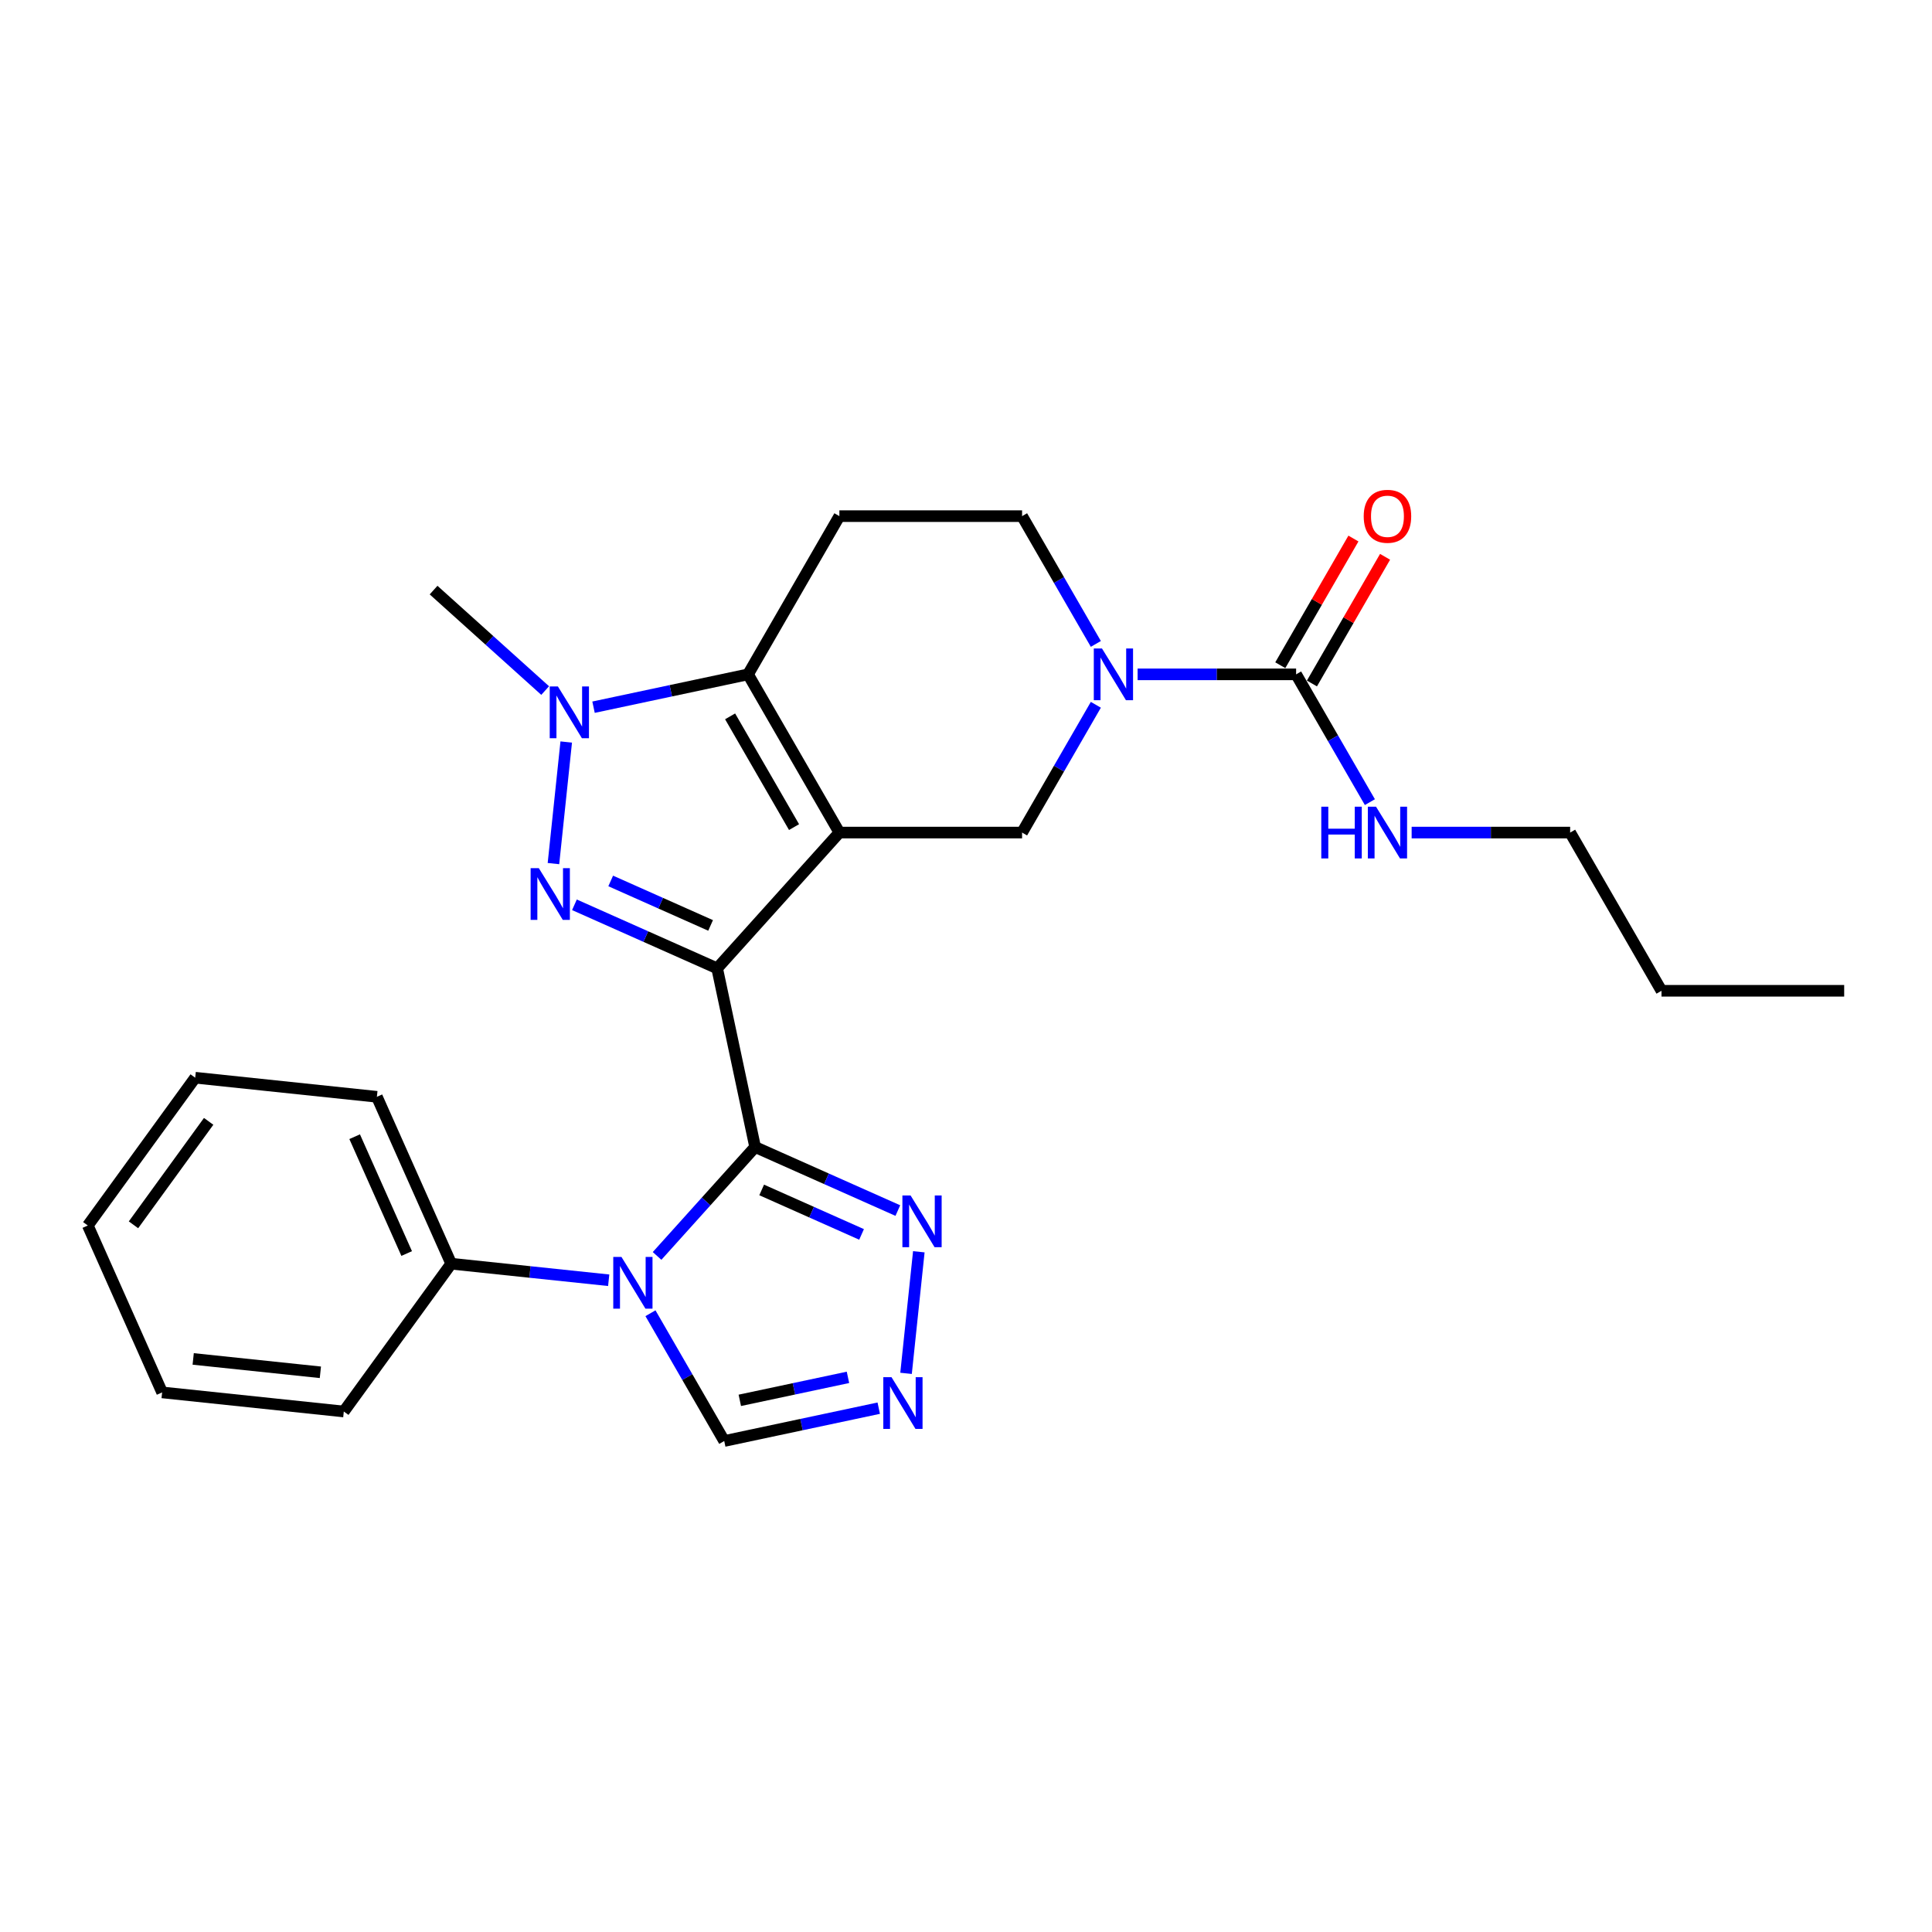 <?xml version='1.0' encoding='iso-8859-1'?>
<svg version='1.1' baseProfile='full'
              xmlns='http://www.w3.org/2000/svg'
                      xmlns:rdkit='http://www.rdkit.org/xml'
                      xmlns:xlink='http://www.w3.org/1999/xlink'
                  xml:space='preserve'
width='1000px' height='1000px' viewBox='0 0 1000 1000'>
<!-- END OF HEADER -->
<rect style='opacity:1.0;fill:#FFFFFF;stroke:none' width='1000' height='1000' x='0' y='0'> </rect>
<path class='bond-0' d='M 371.193,501.208 L 434.466,430.936' style='fill:none;fill-rule:evenodd;stroke:#000000;stroke-width:6px;stroke-linecap:butt;stroke-linejoin:miter;stroke-opacity:1' />
<path class='bond-1' d='M 371.193,501.208 L 390.853,593.702' style='fill:none;fill-rule:evenodd;stroke:#000000;stroke-width:6px;stroke-linecap:butt;stroke-linejoin:miter;stroke-opacity:1' />
<path class='bond-2' d='M 371.193,501.208 L 334.261,484.765' style='fill:none;fill-rule:evenodd;stroke:#000000;stroke-width:6px;stroke-linecap:butt;stroke-linejoin:miter;stroke-opacity:1' />
<path class='bond-2' d='M 334.261,484.765 L 297.328,468.321' style='fill:none;fill-rule:evenodd;stroke:#0000FF;stroke-width:6px;stroke-linecap:butt;stroke-linejoin:miter;stroke-opacity:1' />
<path class='bond-2' d='M 367.805,478.998 L 341.953,467.488' style='fill:none;fill-rule:evenodd;stroke:#000000;stroke-width:6px;stroke-linecap:butt;stroke-linejoin:miter;stroke-opacity:1' />
<path class='bond-2' d='M 341.953,467.488 L 316.1,455.977' style='fill:none;fill-rule:evenodd;stroke:#0000FF;stroke-width:6px;stroke-linecap:butt;stroke-linejoin:miter;stroke-opacity:1' />
<path class='bond-3' d='M 434.466,430.936 L 387.186,349.045' style='fill:none;fill-rule:evenodd;stroke:#000000;stroke-width:6px;stroke-linecap:butt;stroke-linejoin:miter;stroke-opacity:1' />
<path class='bond-3' d='M 410.996,428.109 L 377.9,370.785' style='fill:none;fill-rule:evenodd;stroke:#000000;stroke-width:6px;stroke-linecap:butt;stroke-linejoin:miter;stroke-opacity:1' />
<path class='bond-4' d='M 434.466,430.936 L 529.026,430.936' style='fill:none;fill-rule:evenodd;stroke:#000000;stroke-width:6px;stroke-linecap:butt;stroke-linejoin:miter;stroke-opacity:1' />
<path class='bond-5' d='M 390.853,593.702 L 365.477,621.885' style='fill:none;fill-rule:evenodd;stroke:#000000;stroke-width:6px;stroke-linecap:butt;stroke-linejoin:miter;stroke-opacity:1' />
<path class='bond-5' d='M 365.477,621.885 L 340.1,650.069' style='fill:none;fill-rule:evenodd;stroke:#0000FF;stroke-width:6px;stroke-linecap:butt;stroke-linejoin:miter;stroke-opacity:1' />
<path class='bond-6' d='M 390.853,593.702 L 427.786,610.145' style='fill:none;fill-rule:evenodd;stroke:#000000;stroke-width:6px;stroke-linecap:butt;stroke-linejoin:miter;stroke-opacity:1' />
<path class='bond-6' d='M 427.786,610.145 L 464.718,626.588' style='fill:none;fill-rule:evenodd;stroke:#0000FF;stroke-width:6px;stroke-linecap:butt;stroke-linejoin:miter;stroke-opacity:1' />
<path class='bond-6' d='M 394.241,615.911 L 420.093,627.422' style='fill:none;fill-rule:evenodd;stroke:#000000;stroke-width:6px;stroke-linecap:butt;stroke-linejoin:miter;stroke-opacity:1' />
<path class='bond-6' d='M 420.093,627.422 L 445.946,638.932' style='fill:none;fill-rule:evenodd;stroke:#0000FF;stroke-width:6px;stroke-linecap:butt;stroke-linejoin:miter;stroke-opacity:1' />
<path class='bond-7' d='M 286.464,446.993 L 293.078,384.063' style='fill:none;fill-rule:evenodd;stroke:#0000FF;stroke-width:6px;stroke-linecap:butt;stroke-linejoin:miter;stroke-opacity:1' />
<path class='bond-8' d='M 336.676,679.727 L 355.768,712.796' style='fill:none;fill-rule:evenodd;stroke:#0000FF;stroke-width:6px;stroke-linecap:butt;stroke-linejoin:miter;stroke-opacity:1' />
<path class='bond-8' d='M 355.768,712.796 L 374.86,745.864' style='fill:none;fill-rule:evenodd;stroke:#000000;stroke-width:6px;stroke-linecap:butt;stroke-linejoin:miter;stroke-opacity:1' />
<path class='bond-9' d='M 315.061,662.657 L 274.299,658.373' style='fill:none;fill-rule:evenodd;stroke:#0000FF;stroke-width:6px;stroke-linecap:butt;stroke-linejoin:miter;stroke-opacity:1' />
<path class='bond-9' d='M 274.299,658.373 L 233.538,654.089' style='fill:none;fill-rule:evenodd;stroke:#000000;stroke-width:6px;stroke-linecap:butt;stroke-linejoin:miter;stroke-opacity:1' />
<path class='bond-10' d='M 387.186,349.045 L 434.466,267.154' style='fill:none;fill-rule:evenodd;stroke:#000000;stroke-width:6px;stroke-linecap:butt;stroke-linejoin:miter;stroke-opacity:1' />
<path class='bond-11' d='M 387.186,349.045 L 347.199,357.544' style='fill:none;fill-rule:evenodd;stroke:#000000;stroke-width:6px;stroke-linecap:butt;stroke-linejoin:miter;stroke-opacity:1' />
<path class='bond-11' d='M 347.199,357.544 L 307.212,366.044' style='fill:none;fill-rule:evenodd;stroke:#0000FF;stroke-width:6px;stroke-linecap:butt;stroke-linejoin:miter;stroke-opacity:1' />
<path class='bond-12' d='M 282.173,357.432 L 253.297,331.432' style='fill:none;fill-rule:evenodd;stroke:#0000FF;stroke-width:6px;stroke-linecap:butt;stroke-linejoin:miter;stroke-opacity:1' />
<path class='bond-12' d='M 253.297,331.432 L 224.421,305.432' style='fill:none;fill-rule:evenodd;stroke:#000000;stroke-width:6px;stroke-linecap:butt;stroke-linejoin:miter;stroke-opacity:1' />
<path class='bond-13' d='M 567.21,364.799 L 548.118,397.867' style='fill:none;fill-rule:evenodd;stroke:#0000FF;stroke-width:6px;stroke-linecap:butt;stroke-linejoin:miter;stroke-opacity:1' />
<path class='bond-13' d='M 548.118,397.867 L 529.026,430.936' style='fill:none;fill-rule:evenodd;stroke:#000000;stroke-width:6px;stroke-linecap:butt;stroke-linejoin:miter;stroke-opacity:1' />
<path class='bond-14' d='M 588.826,349.045 L 629.846,349.045' style='fill:none;fill-rule:evenodd;stroke:#0000FF;stroke-width:6px;stroke-linecap:butt;stroke-linejoin:miter;stroke-opacity:1' />
<path class='bond-14' d='M 629.846,349.045 L 670.866,349.045' style='fill:none;fill-rule:evenodd;stroke:#000000;stroke-width:6px;stroke-linecap:butt;stroke-linejoin:miter;stroke-opacity:1' />
<path class='bond-15' d='M 567.21,333.291 L 548.118,300.222' style='fill:none;fill-rule:evenodd;stroke:#0000FF;stroke-width:6px;stroke-linecap:butt;stroke-linejoin:miter;stroke-opacity:1' />
<path class='bond-15' d='M 548.118,300.222 L 529.026,267.154' style='fill:none;fill-rule:evenodd;stroke:#000000;stroke-width:6px;stroke-linecap:butt;stroke-linejoin:miter;stroke-opacity:1' />
<path class='bond-16' d='M 475.582,647.916 L 468.968,710.847' style='fill:none;fill-rule:evenodd;stroke:#0000FF;stroke-width:6px;stroke-linecap:butt;stroke-linejoin:miter;stroke-opacity:1' />
<path class='bond-17' d='M 679.055,353.773 L 697.983,320.988' style='fill:none;fill-rule:evenodd;stroke:#000000;stroke-width:6px;stroke-linecap:butt;stroke-linejoin:miter;stroke-opacity:1' />
<path class='bond-17' d='M 697.983,320.988 L 716.912,288.203' style='fill:none;fill-rule:evenodd;stroke:#FF0000;stroke-width:6px;stroke-linecap:butt;stroke-linejoin:miter;stroke-opacity:1' />
<path class='bond-17' d='M 662.677,344.317 L 681.605,311.532' style='fill:none;fill-rule:evenodd;stroke:#000000;stroke-width:6px;stroke-linecap:butt;stroke-linejoin:miter;stroke-opacity:1' />
<path class='bond-17' d='M 681.605,311.532 L 700.534,278.747' style='fill:none;fill-rule:evenodd;stroke:#FF0000;stroke-width:6px;stroke-linecap:butt;stroke-linejoin:miter;stroke-opacity:1' />
<path class='bond-18' d='M 670.866,349.045 L 689.958,382.114' style='fill:none;fill-rule:evenodd;stroke:#000000;stroke-width:6px;stroke-linecap:butt;stroke-linejoin:miter;stroke-opacity:1' />
<path class='bond-18' d='M 689.958,382.114 L 709.05,415.183' style='fill:none;fill-rule:evenodd;stroke:#0000FF;stroke-width:6px;stroke-linecap:butt;stroke-linejoin:miter;stroke-opacity:1' />
<path class='bond-19' d='M 454.834,728.866 L 414.847,737.365' style='fill:none;fill-rule:evenodd;stroke:#0000FF;stroke-width:6px;stroke-linecap:butt;stroke-linejoin:miter;stroke-opacity:1' />
<path class='bond-19' d='M 414.847,737.365 L 374.86,745.864' style='fill:none;fill-rule:evenodd;stroke:#000000;stroke-width:6px;stroke-linecap:butt;stroke-linejoin:miter;stroke-opacity:1' />
<path class='bond-19' d='M 438.906,712.917 L 410.915,718.866' style='fill:none;fill-rule:evenodd;stroke:#0000FF;stroke-width:6px;stroke-linecap:butt;stroke-linejoin:miter;stroke-opacity:1' />
<path class='bond-19' d='M 410.915,718.866 L 382.924,724.816' style='fill:none;fill-rule:evenodd;stroke:#000000;stroke-width:6px;stroke-linecap:butt;stroke-linejoin:miter;stroke-opacity:1' />
<path class='bond-20' d='M 434.466,267.154 L 529.026,267.154' style='fill:none;fill-rule:evenodd;stroke:#000000;stroke-width:6px;stroke-linecap:butt;stroke-linejoin:miter;stroke-opacity:1' />
<path class='bond-21' d='M 233.538,654.089 L 195.077,567.704' style='fill:none;fill-rule:evenodd;stroke:#000000;stroke-width:6px;stroke-linecap:butt;stroke-linejoin:miter;stroke-opacity:1' />
<path class='bond-21' d='M 210.492,648.823 L 183.57,588.354' style='fill:none;fill-rule:evenodd;stroke:#000000;stroke-width:6px;stroke-linecap:butt;stroke-linejoin:miter;stroke-opacity:1' />
<path class='bond-22' d='M 233.538,654.089 L 177.957,730.59' style='fill:none;fill-rule:evenodd;stroke:#000000;stroke-width:6px;stroke-linecap:butt;stroke-linejoin:miter;stroke-opacity:1' />
<path class='bond-23' d='M 730.665,430.936 L 771.686,430.936' style='fill:none;fill-rule:evenodd;stroke:#0000FF;stroke-width:6px;stroke-linecap:butt;stroke-linejoin:miter;stroke-opacity:1' />
<path class='bond-23' d='M 771.686,430.936 L 812.706,430.936' style='fill:none;fill-rule:evenodd;stroke:#000000;stroke-width:6px;stroke-linecap:butt;stroke-linejoin:miter;stroke-opacity:1' />
<path class='bond-24' d='M 195.077,567.704 L 101.035,557.82' style='fill:none;fill-rule:evenodd;stroke:#000000;stroke-width:6px;stroke-linecap:butt;stroke-linejoin:miter;stroke-opacity:1' />
<path class='bond-25' d='M 177.957,730.59 L 83.915,720.705' style='fill:none;fill-rule:evenodd;stroke:#000000;stroke-width:6px;stroke-linecap:butt;stroke-linejoin:miter;stroke-opacity:1' />
<path class='bond-25' d='M 165.828,710.299 L 99.999,703.38' style='fill:none;fill-rule:evenodd;stroke:#000000;stroke-width:6px;stroke-linecap:butt;stroke-linejoin:miter;stroke-opacity:1' />
<path class='bond-26' d='M 812.706,430.936 L 859.986,512.828' style='fill:none;fill-rule:evenodd;stroke:#000000;stroke-width:6px;stroke-linecap:butt;stroke-linejoin:miter;stroke-opacity:1' />
<path class='bond-27' d='M 859.986,512.828 L 954.545,512.828' style='fill:none;fill-rule:evenodd;stroke:#000000;stroke-width:6px;stroke-linecap:butt;stroke-linejoin:miter;stroke-opacity:1' />
<path class='bond-28' d='M 101.035,557.82 L 45.455,634.321' style='fill:none;fill-rule:evenodd;stroke:#000000;stroke-width:6px;stroke-linecap:butt;stroke-linejoin:miter;stroke-opacity:1' />
<path class='bond-28' d='M 107.998,580.411 L 69.092,633.962' style='fill:none;fill-rule:evenodd;stroke:#000000;stroke-width:6px;stroke-linecap:butt;stroke-linejoin:miter;stroke-opacity:1' />
<path class='bond-29' d='M 83.915,720.705 L 45.455,634.321' style='fill:none;fill-rule:evenodd;stroke:#000000;stroke-width:6px;stroke-linecap:butt;stroke-linejoin:miter;stroke-opacity:1' />
<path  class='atom-3' d='M 278.889 449.357
L 287.664 463.541
Q 288.534 464.941, 289.933 467.475
Q 291.333 470.009, 291.409 470.16
L 291.409 449.357
L 294.964 449.357
L 294.964 476.137
L 291.295 476.137
L 281.877 460.629
Q 280.78 458.813, 279.607 456.733
Q 278.473 454.653, 278.132 454.01
L 278.132 476.137
L 274.653 476.137
L 274.653 449.357
L 278.889 449.357
' fill='#0000FF'/>
<path  class='atom-4' d='M 321.661 650.584
L 330.436 664.768
Q 331.306 666.167, 332.705 668.701
Q 334.105 671.235, 334.181 671.387
L 334.181 650.584
L 337.736 650.584
L 337.736 677.363
L 334.067 677.363
L 324.649 661.855
Q 323.552 660.04, 322.379 657.959
Q 321.245 655.879, 320.904 655.236
L 320.904 677.363
L 317.424 677.363
L 317.424 650.584
L 321.661 650.584
' fill='#0000FF'/>
<path  class='atom-6' d='M 288.773 355.315
L 297.548 369.499
Q 298.418 370.899, 299.818 373.433
Q 301.217 375.967, 301.293 376.119
L 301.293 355.315
L 304.848 355.315
L 304.848 382.095
L 301.179 382.095
L 291.761 366.587
Q 290.664 364.771, 289.492 362.691
Q 288.357 360.611, 288.017 359.968
L 288.017 382.095
L 284.537 382.095
L 284.537 355.315
L 288.773 355.315
' fill='#0000FF'/>
<path  class='atom-7' d='M 570.386 335.655
L 579.162 349.839
Q 580.031 351.239, 581.431 353.773
Q 582.83 356.307, 582.906 356.458
L 582.906 335.655
L 586.462 335.655
L 586.462 362.435
L 582.793 362.435
L 573.374 346.927
Q 572.278 345.111, 571.105 343.031
Q 569.97 340.951, 569.63 340.308
L 569.63 362.435
L 566.15 362.435
L 566.15 335.655
L 570.386 335.655
' fill='#0000FF'/>
<path  class='atom-9' d='M 471.318 618.773
L 480.094 632.957
Q 480.964 634.356, 482.363 636.89
Q 483.763 639.425, 483.838 639.576
L 483.838 618.773
L 487.394 618.773
L 487.394 645.552
L 483.725 645.552
L 474.307 630.044
Q 473.21 628.229, 472.037 626.148
Q 470.902 624.068, 470.562 623.425
L 470.562 645.552
L 467.082 645.552
L 467.082 618.773
L 471.318 618.773
' fill='#0000FF'/>
<path  class='atom-11' d='M 461.434 712.815
L 470.209 726.999
Q 471.079 728.398, 472.479 730.932
Q 473.878 733.467, 473.954 733.618
L 473.954 712.815
L 477.509 712.815
L 477.509 739.594
L 473.841 739.594
L 464.422 724.086
Q 463.325 722.271, 462.153 720.19
Q 461.018 718.11, 460.678 717.467
L 460.678 739.594
L 457.198 739.594
L 457.198 712.815
L 461.434 712.815
' fill='#0000FF'/>
<path  class='atom-16' d='M 705.853 267.229
Q 705.853 260.799, 709.03 257.206
Q 712.207 253.613, 718.146 253.613
Q 724.084 253.613, 727.261 257.206
Q 730.438 260.799, 730.438 267.229
Q 730.438 273.735, 727.223 277.442
Q 724.008 281.111, 718.146 281.111
Q 712.245 281.111, 709.03 277.442
Q 705.853 273.773, 705.853 267.229
M 718.146 278.085
Q 722.231 278.085, 724.424 275.361
Q 726.656 272.6, 726.656 267.229
Q 726.656 261.972, 724.424 259.324
Q 722.231 256.639, 718.146 256.639
Q 714.061 256.639, 711.829 259.286
Q 709.635 261.934, 709.635 267.229
Q 709.635 272.638, 711.829 275.361
Q 714.061 278.085, 718.146 278.085
' fill='#FF0000'/>
<path  class='atom-17' d='M 683.896 417.547
L 687.527 417.547
L 687.527 428.932
L 701.219 428.932
L 701.219 417.547
L 704.851 417.547
L 704.851 444.326
L 701.219 444.326
L 701.219 431.958
L 687.527 431.958
L 687.527 444.326
L 683.896 444.326
L 683.896 417.547
' fill='#0000FF'/>
<path  class='atom-17' d='M 712.226 417.547
L 721.001 431.731
Q 721.871 433.13, 723.271 435.664
Q 724.67 438.198, 724.746 438.35
L 724.746 417.547
L 728.301 417.547
L 728.301 444.326
L 724.633 444.326
L 715.214 428.818
Q 714.117 427.003, 712.945 424.922
Q 711.81 422.842, 711.47 422.199
L 711.47 444.326
L 707.99 444.326
L 707.99 417.547
L 712.226 417.547
' fill='#0000FF'/>
</svg>
